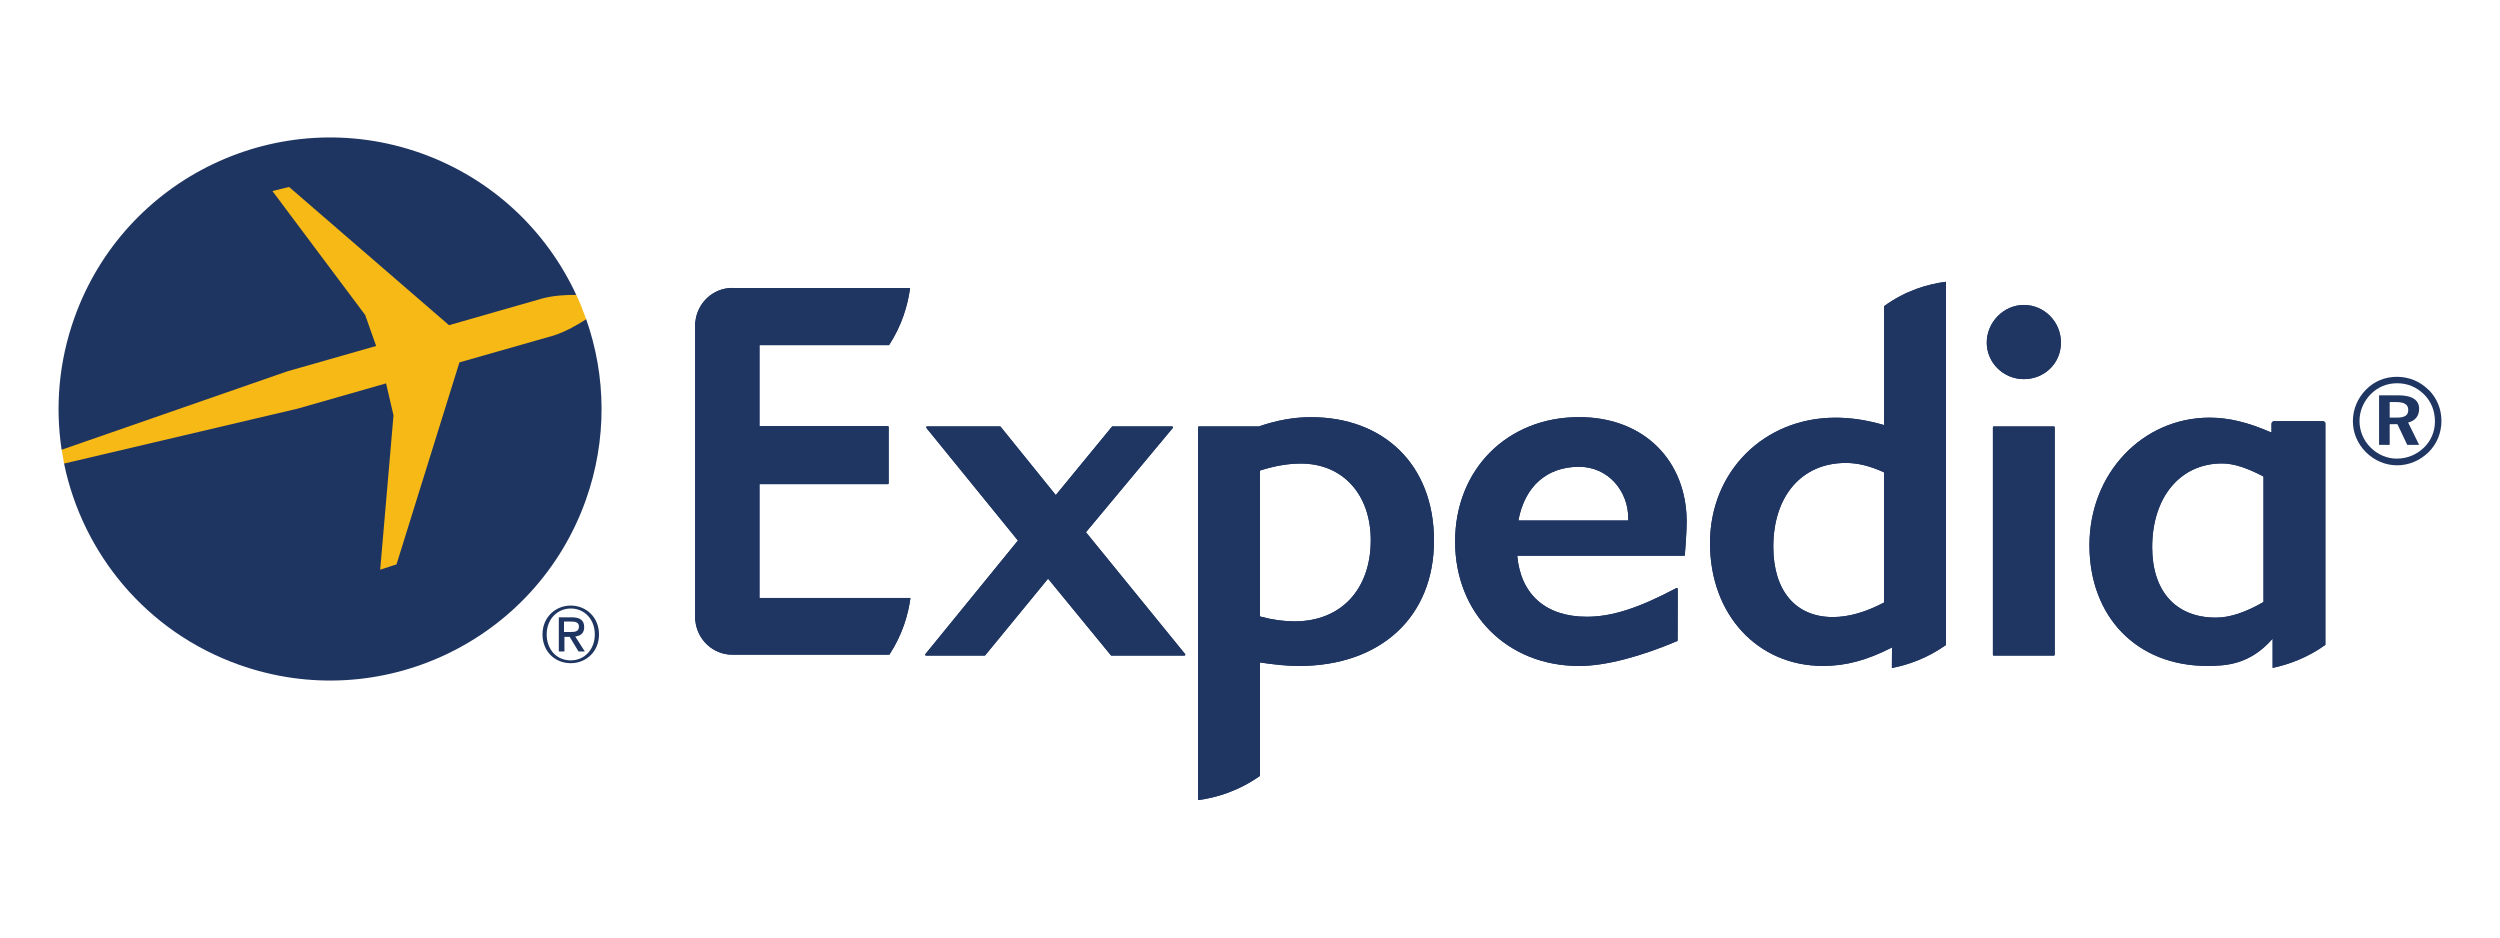 <svg xmlns="http://www.w3.org/2000/svg" id="Layer_1" data-name="Layer 1" viewBox="0 0 400 150"><defs><style>      .cls-1 {        fill: #1f3562;      }      .cls-2 {        fill: #f7b916;      }      .cls-3 {        fill: #1f3561;      }    </style></defs><g id="g5075"><path id="path5077" class="cls-2" d="M65.43,99.15l28.36-48.07c-.47-1.33-.99-2.63-1.58-3.91l-50.21-21.2L9.86,71.95c.12.74.25,1.49.39,2.23l55.17,24.97Z"></path></g><g id="g5007"><path id="path5009" class="cls-1" d="M189.51,104.9h-11.66s-.08-.01-.11-.05l-10.05-12.26-10.05,12.26s-.07.05-.11.05h-9.34c-.07,0-.12-.03-.14-.09-.03-.04-.01-.1.02-.15l14.81-18.18-14.64-18.01c-.04-.05-.04-.11-.02-.17.02-.03.08-.08.12-.08h11.67s.09.03.11.07l8.81,10.92,8.98-10.93s.07-.06.11-.06h9.51c.05,0,.11.05.13.08.03.05.01.12-.02.17l-13.89,16.68,15.87,19.5s.05.11.01.15c-.02.06-.07.09-.13.09"></path></g><g id="g5011"><path id="path5013" class="cls-1" d="M252.65,74.69c-5.16,0-8.69,3.13-9.71,8.59h17.58v-.36c0-4.36-3.22-8.23-7.87-8.23M269.58,88.86s-.07.06-.13.06h-26.69c.56,6.21,4.59,9.76,11.13,9.76,4.02,0,8.29-1.38,14.33-4.59.1-.05.22.04.22.15l-.02,8.2c-.01.07-.04.12-.08.13-5.62,2.37-11.27,3.98-15.69,3.98-11.49,0-19.84-8.37-19.84-19.91s8.35-19.91,19.84-19.91c10.48,0,17.22,7.06,17.22,16.77,0,1.57-.28,5.23-.3,5.35"></path></g><g id="g5015"><path id="path5017" class="cls-1" d="M323.82,60.66c-3.28,0-5.94-2.62-5.94-5.84s2.66-6.02,5.94-6.02,5.93,2.7,5.93,6.02-2.65,5.84-5.93,5.84M319.01,104.9c-.09,0-.15-.06-.15-.15v-36.37c0-.07.05-.13.12-.14h9.65c.07.01.12.07.12.14v36.37c0,.09-.06.15-.14.15h-9.59Z"></path></g><g id="g5019"><path id="path5021" class="cls-1" d="M207.16,99.42c-1.75,0-3.53-.24-5.57-.79v-23.34c2.4-.76,4.49-1.12,6.56-1.12,6.68,0,11.17,4.92,11.17,12.25,0,7.89-4.77,12.99-12.16,12.99M209.77,66.75c-2.72,0-5.46.49-8.34,1.48h-9.6c-.08,0-.14.07-.14.15v59.64c2.9-.39,6.44-1.42,9.91-3.88v-18.14c2.35.34,4.3.56,6.19.56,13.15,0,21.65-7.87,21.65-20.06s-8.1-19.74-19.67-19.74"></path></g><g id="g5023"><path id="path5025" class="cls-1" d="M301.46,96.4c-3.01,1.57-5.69,2.33-8.21,2.33-5.95,0-9.52-4.2-9.52-11.25,0-8.14,4.55-13.41,11.59-13.41,1.94,0,3.84.47,6.13,1.51v20.83ZM301.46,48.98v19.04c-2.82-.81-5.3-1.19-7.79-1.19-11.44,0-20.07,8.62-20.07,20.08s7.62,19.64,18.09,19.64c3.63,0,7.04-.91,11.03-2.96l-.02,3.29c2.64-.51,5.67-1.57,8.66-3.69v-58.11c-2.93.39-6.41,1.37-9.9,3.9"></path></g><g id="g5027"><path id="path5029" class="cls-1" d="M362.15,96.33c-2.91,1.67-5.4,2.49-7.62,2.49-6.37,0-10.18-4.19-10.18-11.26,0-8.02,4.49-13.41,11.18-13.41,1.8,0,3.96.68,6.63,2.09v20.09ZM372.07,67.79c0-.23-.2-.41-.42-.41h-7.79c-.24.01-.42.21-.42.44v1.32h-.2c-3.59-1.57-6.67-2.31-9.69-2.31-10.78,0-19.24,8.95-19.24,20.4s7.57,19.32,18.83,19.32c3,0,6.87-.2,10.48-4.36v4.68c2.56-.54,5.57-1.62,8.44-3.68v-35.39Z"></path></g><g id="g5031"><path id="path5033" class="cls-1" d="M121.52,95.68h24.15c-.36,2.69-1.28,5.86-3.37,9.07h-25.13c-3.07,0-5.6-2.38-5.91-5.4,0-.04-.03-.08-.04-.12v-47.63s.03-.08.04-.12c.3-3.02,2.83-5.41,5.91-5.41.11,0,.19.02.28.02h28.17c-.37,2.69-1.28,5.93-3.37,9.13h-20.73v12.96h20.52c.09,0,.15.07.15.14v9c0,.07-.06.14-.15.14h-20.52v18.21h0Z"></path></g><g id="g5035"><path id="path5037" class="cls-1" d="M189.51,104.89h-11.66s-.08-.01-.11-.05l-10.05-12.26-10.06,12.26s-.08.05-.12.05h-9.34c-.06,0-.1-.03-.14-.08-.03-.04-.02-.1.02-.15l14.81-18.17-14.64-18.01c-.04-.05-.04-.11-.02-.16.02-.04.08-.09.13-.09h11.66s.09.03.11.07l8.82,10.92,8.97-10.93s.07-.06.12-.06h9.51c.06,0,.11.05.14.09.02.05.01.11-.02.16l-13.89,16.68,15.87,19.5s.05.11.02.15c-.03.06-.07.08-.13.08"></path></g><g id="g5039"><path id="path5041" class="cls-1" d="M252.65,74.68c-5.16,0-8.7,3.13-9.71,8.59h17.58v-.36c0-4.36-3.22-8.23-7.87-8.23M269.58,88.86s-.07.06-.13.06h-26.69c.54,6.21,4.58,9.76,11.12,9.76,4.02,0,8.29-1.38,14.34-4.58.09-.06.22.03.22.15l-.02,8.2c-.01.07-.04.12-.08.13-5.61,2.37-11.26,3.98-15.69,3.98-11.5,0-19.83-8.37-19.83-19.91s8.34-19.9,19.83-19.9c10.49,0,17.22,7.06,17.22,16.77,0,1.57-.28,5.23-.3,5.35"></path></g><g id="g5043"><path id="path5045" class="cls-1" d="M323.82,60.66c-3.28,0-5.94-2.63-5.94-5.85s2.67-6.02,5.94-6.02,5.93,2.7,5.93,6.02-2.66,5.85-5.93,5.85M319.02,104.89c-.09,0-.15-.05-.15-.15v-36.38c0-.07.05-.13.12-.14h9.65c.07.01.12.07.12.14v36.38c0,.09-.06.15-.14.15h-9.59Z"></path></g><g id="g5047"><path id="path5049" class="cls-1" d="M207.16,99.42c-1.75,0-3.53-.24-5.57-.79v-23.34c2.41-.77,4.5-1.12,6.56-1.12,6.68,0,11.17,4.93,11.17,12.26,0,7.89-4.77,12.99-12.16,12.99M209.77,66.74c-2.72,0-5.46.49-8.34,1.48h-9.6c-.08,0-.14.07-.14.15v59.64c2.9-.39,6.44-1.42,9.91-3.88v-18.14c2.35.34,4.3.56,6.19.56,13.15,0,21.65-7.88,21.65-20.06s-8.09-19.75-19.67-19.75"></path></g><g id="g5051"><path id="path5053" class="cls-1" d="M301.46,96.4c-3,1.57-5.68,2.33-8.21,2.33-5.95,0-9.52-4.21-9.52-11.25,0-8.13,4.56-13.41,11.6-13.41,1.94,0,3.84.47,6.13,1.51v20.83ZM301.46,48.97v19.04c-2.81-.82-5.29-1.18-7.79-1.18-11.44,0-20.07,8.62-20.07,20.07s7.62,19.65,18.09,19.65c3.62,0,7.03-.91,11.03-2.96l-.02,3.29c2.64-.51,5.67-1.57,8.66-3.68v-58.12c-2.93.39-6.41,1.37-9.9,3.9"></path></g><g id="g5055"><path id="path5057" class="cls-1" d="M362.15,96.33c-2.91,1.68-5.4,2.49-7.62,2.49-6.37,0-10.18-4.2-10.18-11.26,0-8.02,4.49-13.41,11.18-13.41,1.8,0,3.96.68,6.63,2.1v20.08ZM372.07,67.79c0-.22-.2-.41-.42-.41h-7.79c-.24.01-.42.21-.42.43v1.32h-.2c-3.59-1.57-6.67-2.31-9.69-2.31-10.78,0-19.24,8.94-19.24,20.4s7.57,19.32,18.83,19.32c3.01,0,6.87-.2,10.48-4.37v4.68c2.56-.54,5.57-1.62,8.44-3.69v-35.39Z"></path></g><g id="g5059"><path id="path5061" class="cls-1" d="M121.52,95.67h24.15c-.37,2.69-1.28,5.86-3.37,9.08h-25.13c-3.07,0-5.6-2.38-5.91-5.4,0-.04-.03-.08-.04-.12v-47.63s.03-.08.04-.12c.31-3.02,2.83-5.41,5.91-5.41.1,0,.19.02.28.02h28.16c-.37,2.69-1.28,5.93-3.37,9.13h-20.73v12.96h20.52c.09,0,.15.07.15.14v9c0,.07-.06.14-.15.14h-20.52v18.21h0Z"></path></g><g id="g5063"><path id="path5065" class="cls-1" d="M382.36,66.82h1.12c1.25,0,1.84-.35,1.84-1.22s-.63-1.27-1.93-1.27h-1.04v2.49ZM383.71,63.25c2.24,0,3.35.76,3.35,2.15,0,1.15-.63,1.94-1.76,2.2l1.76,3.58h-1.9l-1.57-3.31h-1.24v3.31h-1.7v-7.93h3.05ZM379.34,63.04c-1.18,1.2-1.82,2.73-1.82,4.31s.61,3.08,1.75,4.23c1.15,1.16,2.66,1.8,4.19,1.8,1.67,0,3.17-.61,4.37-1.76,1.14-1.1,1.76-2.59,1.76-4.17,0-1.71-.59-3.18-1.72-4.33-1.18-1.17-2.65-1.8-4.31-1.8s-3.08.59-4.21,1.72M388.61,62.39c1.31,1.34,2.02,3.06,2.02,4.96s-.73,3.7-2.08,5.02c-1.39,1.35-3.18,2.08-5.02,2.08s-3.66-.76-5.01-2.13c-1.34-1.35-2.06-3.1-2.06-4.96s.76-3.68,2.13-5.05c1.33-1.33,3.02-2.02,4.93-2.02s3.7.73,5.08,2.12"></path></g><g id="g5067"><path id="path5069" class="cls-3" d="M60.18,55.35l-1.75-4.95-14.84-19.83,2.66-.66,25.59,22.12,15.05-4.31c1.77-.45,3.77-.55,5.31-.54-4.73-10.21-13.39-18.58-24.82-22.66-22.6-8.05-47.45,3.76-55.49,26.37-2.49,7-3.07,14.21-2.03,21.07l36.06-12.53,14.25-4.07Z"></path></g><g id="g5071"><path id="path5073" class="cls-3" d="M93.79,51.08c-1.32.85-3.26,1.98-5.19,2.6l-15.09,4.3-10.07,32.32-2.61.85,2.13-24.69-1.19-5.12-14.14,4.04-37.38,8.79c2.97,14.38,13.15,26.91,27.99,32.19,22.61,8.05,47.44-3.76,55.49-26.35,3.46-9.74,3.24-19.89.06-28.94"></path></g><g id="g5079"><path id="path5081" class="cls-3" d="M91.33,105.66c-2.39,0-3.86-1.86-3.86-4.15,0-2.44,1.69-4.15,3.86-4.15s3.84,1.71,3.84,4.15-1.69,4.15-3.84,4.15M91.33,96.89c-2.44,0-4.53,1.84-4.53,4.62,0,2.62,1.88,4.6,4.53,4.6,2.42,0,4.51-1.83,4.51-4.6s-2.09-4.62-4.51-4.62"></path></g><g id="g5083"><path id="path5085" class="cls-3" d="M90.24,101.13v-1.68h1.14c.57,0,1.25.08,1.25.78,0,.83-.63.89-1.34.89h-1.05ZM93.47,100.34c0-1.11-.68-1.57-1.99-1.57h-2.07v5.46h.9v-2.33h.84l1.41,2.33h1.01l-1.53-2.39c.82-.1,1.43-.5,1.43-1.49"></path></g></svg>